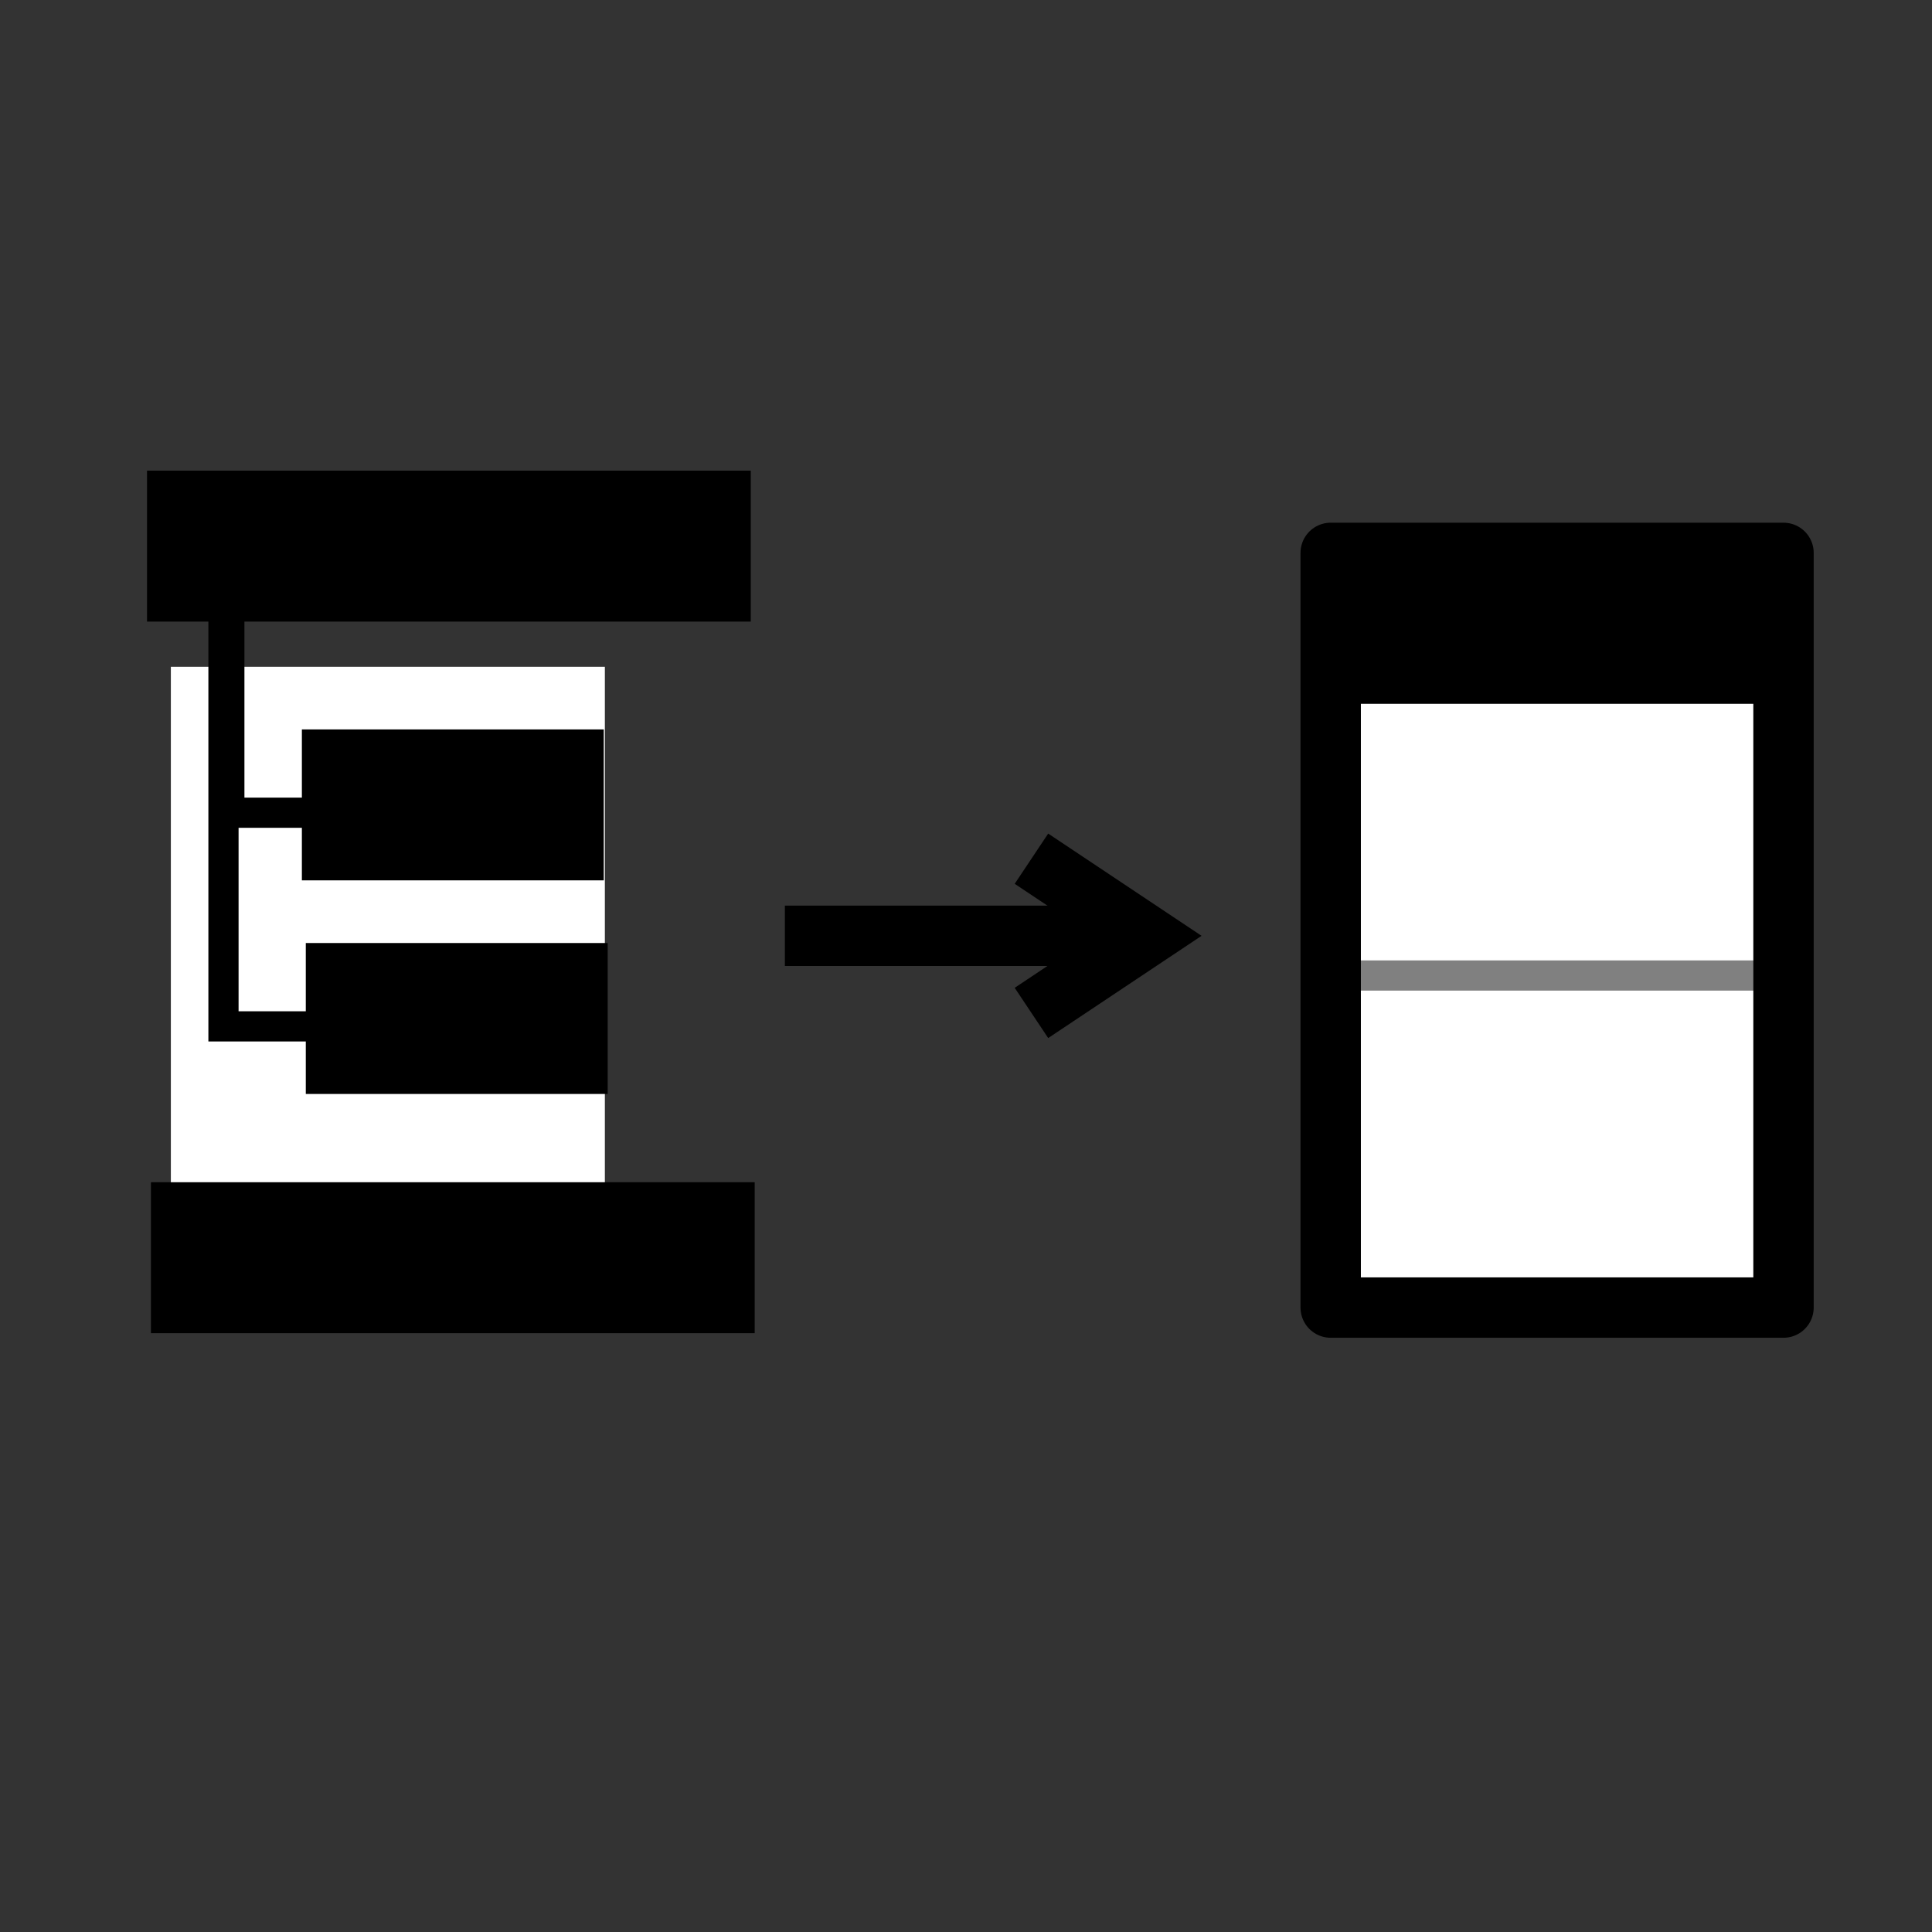 <?xml version="1.0" encoding="UTF-8" standalone="no"?>
<!-- Created with Inkscape (http://www.inkscape.org/) -->

<svg
   xmlns:dc="http://purl.org/dc/elements/1.1/"
   xmlns:cc="http://creativecommons.org/ns#"
   xmlns:rdf="http://www.w3.org/1999/02/22-rdf-syntax-ns#"
   xmlns:svg="http://www.w3.org/2000/svg"
   xmlns="http://www.w3.org/2000/svg"
   xmlns:sodipodi="http://sodipodi.sourceforge.net/DTD/sodipodi-0.dtd"
   xmlns:inkscape="http://www.inkscape.org/namespaces/inkscape"
   width="64"
   height="64"
   id="svg6461"
   version="1.1"
   inkscape:version="0.91 r13725"
   sodipodi:docname="json2table.svg">
  <rect width="100%" height="100%" fill="#333333" stroke="none"/>
  <defs
     id="defs6463" />
  <sodipodi:namedview
     id="base"
     pagecolor="#ffffff"
     bordercolor="#666666"
     borderopacity="1.0"
     inkscape:pageopacity="0.0"
     inkscape:pageshadow="2"
     inkscape:zoom="7.7008348"
     inkscape:cx="23.444"
     inkscape:cy="36.569633"
     inkscape:document-units="px"
     inkscape:current-layer="layer1"
     showgrid="true"
     guidetolerance="10000"
     objecttolerance="10000"
     inkscape:window-width="1440"
     inkscape:window-height="855"
     inkscape:window-x="0"
     inkscape:window-y="0"
     inkscape:window-maximized="0">
    <inkscape:grid
       type="xygrid"
       id="grid6469"
       empspacing="5"
       visible="true"
       enabled="true"
       snapvisiblegridlinesonly="true" />
  </sodipodi:namedview>
  <g
     inkscape:label="Layer 1"
     inkscape:groupmode="layer"
     id="layer1"
     transform="translate(0,-988.362)">
    <path
       sodipodi:type="star"
       style="fill:none;fill-opacity:1;stroke:#000000;stroke-opacity:1;stroke-width:0;stroke-miterlimit:4;stroke-dasharray:none"
       id="path6471"
       sodipodi:sides="3"
       sodipodi:cx="5"
       sodipodi:cy="4"
       sodipodi:r1="77.781746"
       sodipodi:r2="38.890873"
       sodipodi:arg1="0.78539816"
       sodipodi:arg2="1.8325957"
       inkscape:flatsided="false"
       inkscape:rounded="1.21"
       inkscape:randomized="9.1680136e-16"
       d="M 60,59 C 2.366,116.634 73.664,62.661 -5.066,41.566 -83.795,20.47 -49.036,102.861 -70.131,24.131 -91.227,-54.598 -80.134,34.134 -22.5,-23.5 35.134,-81.134 -53.598,-92.227 25.131,-71.131 103.861,-50.036 21.47,-84.795 42.566,-6.066 63.661,72.664 117.634,1.366 60,59 Z"
       transform="translate(0,988.362)"
       inkscape:transform-center-x="-17.462515"
       inkscape:transform-center-y="17.462515" />
    <g
       transform="matrix(-1,0,0,1,74,-1)"
       id="g3819">
      <path
         sodipodi:nodetypes="ccc"
         inkscape:connector-curvature="0"
         id="path4124"
         d="m 39,1018.362 -3,2 3,2"
         style="fill:none;stroke:#000000;stroke-width:2;stroke-linecap:square;stroke-linejoin:miter;stroke-miterlimit:4;stroke-opacity:1;stroke-dasharray:none" />
      <path
         inkscape:connector-curvature="0"
         id="path4126"
         d="m 36,1020.362 12,0"
         style="fill:none;stroke:#000000;stroke-width:2;stroke-linecap:butt;stroke-linejoin:miter;stroke-miterlimit:4;stroke-opacity:1;stroke-dasharray:none" />
    </g>
    <g
       id="g5294"
       transform="translate(38.081,-16.685)">
      <rect
         y="1027.359"
         x="6.4"
         height="20.962"
         width="14.377"
         id="rect5044-2"
         style="fill:#ffffff;fill-opacity:1;stroke:none" />
      <path
         inkscape:connector-curvature="0"
         id="path3822-2"
         d="m 6,1037.362 15,0"
         style="fill:none;stroke:#808080;stroke-width:1px;stroke-linecap:butt;stroke-linejoin:miter;stroke-opacity:1" />
      <rect
         y="1023.362"
         x="6"
         height="25"
         width="15"
         id="rect3006-3"
         style="fill:none;stroke:#000000;stroke-width:2;stroke-linejoin:round;stroke-miterlimit:4;stroke-opacity:1;stroke-dasharray:none" />
      <rect
         y="1023.362"
         x="6"
         height="5"
         width="15"
         id="rect3802-53"
         style="fill:#000000;fill-opacity:1;stroke:none" />
    </g>
    <rect
       style="fill:#ffffff;fill-opacity:1;stroke:none"
       id="rect5044-2-7"
       width="14.377"
       height="20.962"
       x="6.4"
       y="1027.359"
       transform="translate(-0.74,-16.909)" />
    <path
       style="fill:none;fill-rule:evenodd;stroke:#000000;stroke-width:5;stroke-linecap:butt;stroke-linejoin:miter;stroke-miterlimit:4;stroke-dasharray:none;stroke-opacity:1"
       d="m 4.87,1006.453 20,0 0,0"
       id="path4170"
       inkscape:connector-curvature="0" />
    <path
       style="fill:none;fill-rule:evenodd;stroke:#000000;stroke-width:5;stroke-linecap:butt;stroke-linejoin:miter;stroke-miterlimit:4;stroke-dasharray:none;stroke-opacity:1"
       d="m 10.13,1022.101 10,0 0,0"
       id="path4172"
       inkscape:connector-curvature="0" />
    <path
       style="fill:none;fill-rule:evenodd;stroke:#000000;stroke-width:5;stroke-linecap:butt;stroke-linejoin:miter;stroke-miterlimit:4;stroke-dasharray:none;stroke-opacity:1"
       d="m 10,1015.025 10,0 0,0 0,0"
       id="path4174"
       inkscape:connector-curvature="0" />
    <path
       style="fill:none;fill-rule:evenodd;stroke:#000000;stroke-width:5;stroke-linecap:butt;stroke-linejoin:miter;stroke-miterlimit:4;stroke-dasharray:none;stroke-opacity:1"
       d="m 5,1030.025 20,0 0,0 0,0"
       id="path4176"
       inkscape:connector-curvature="0" />
    <path
       style="fill:none;fill-rule:evenodd;stroke:#000000;stroke-width:1px;stroke-linecap:butt;stroke-linejoin:miter;stroke-opacity:1"
       d="m 7.597,1005.284 0,10 5,0 0,0"
       id="path4178"
       inkscape:connector-curvature="0" />
    <path
       style="fill:none;fill-rule:evenodd;stroke:#000000;stroke-width:1px;stroke-linecap:butt;stroke-linejoin:miter;stroke-opacity:1"
       d="m 7.403,1007.362 0,15 5,0 0,0 0,0"
       id="path4180"
       inkscape:connector-curvature="0" />
  </g>
</svg>
